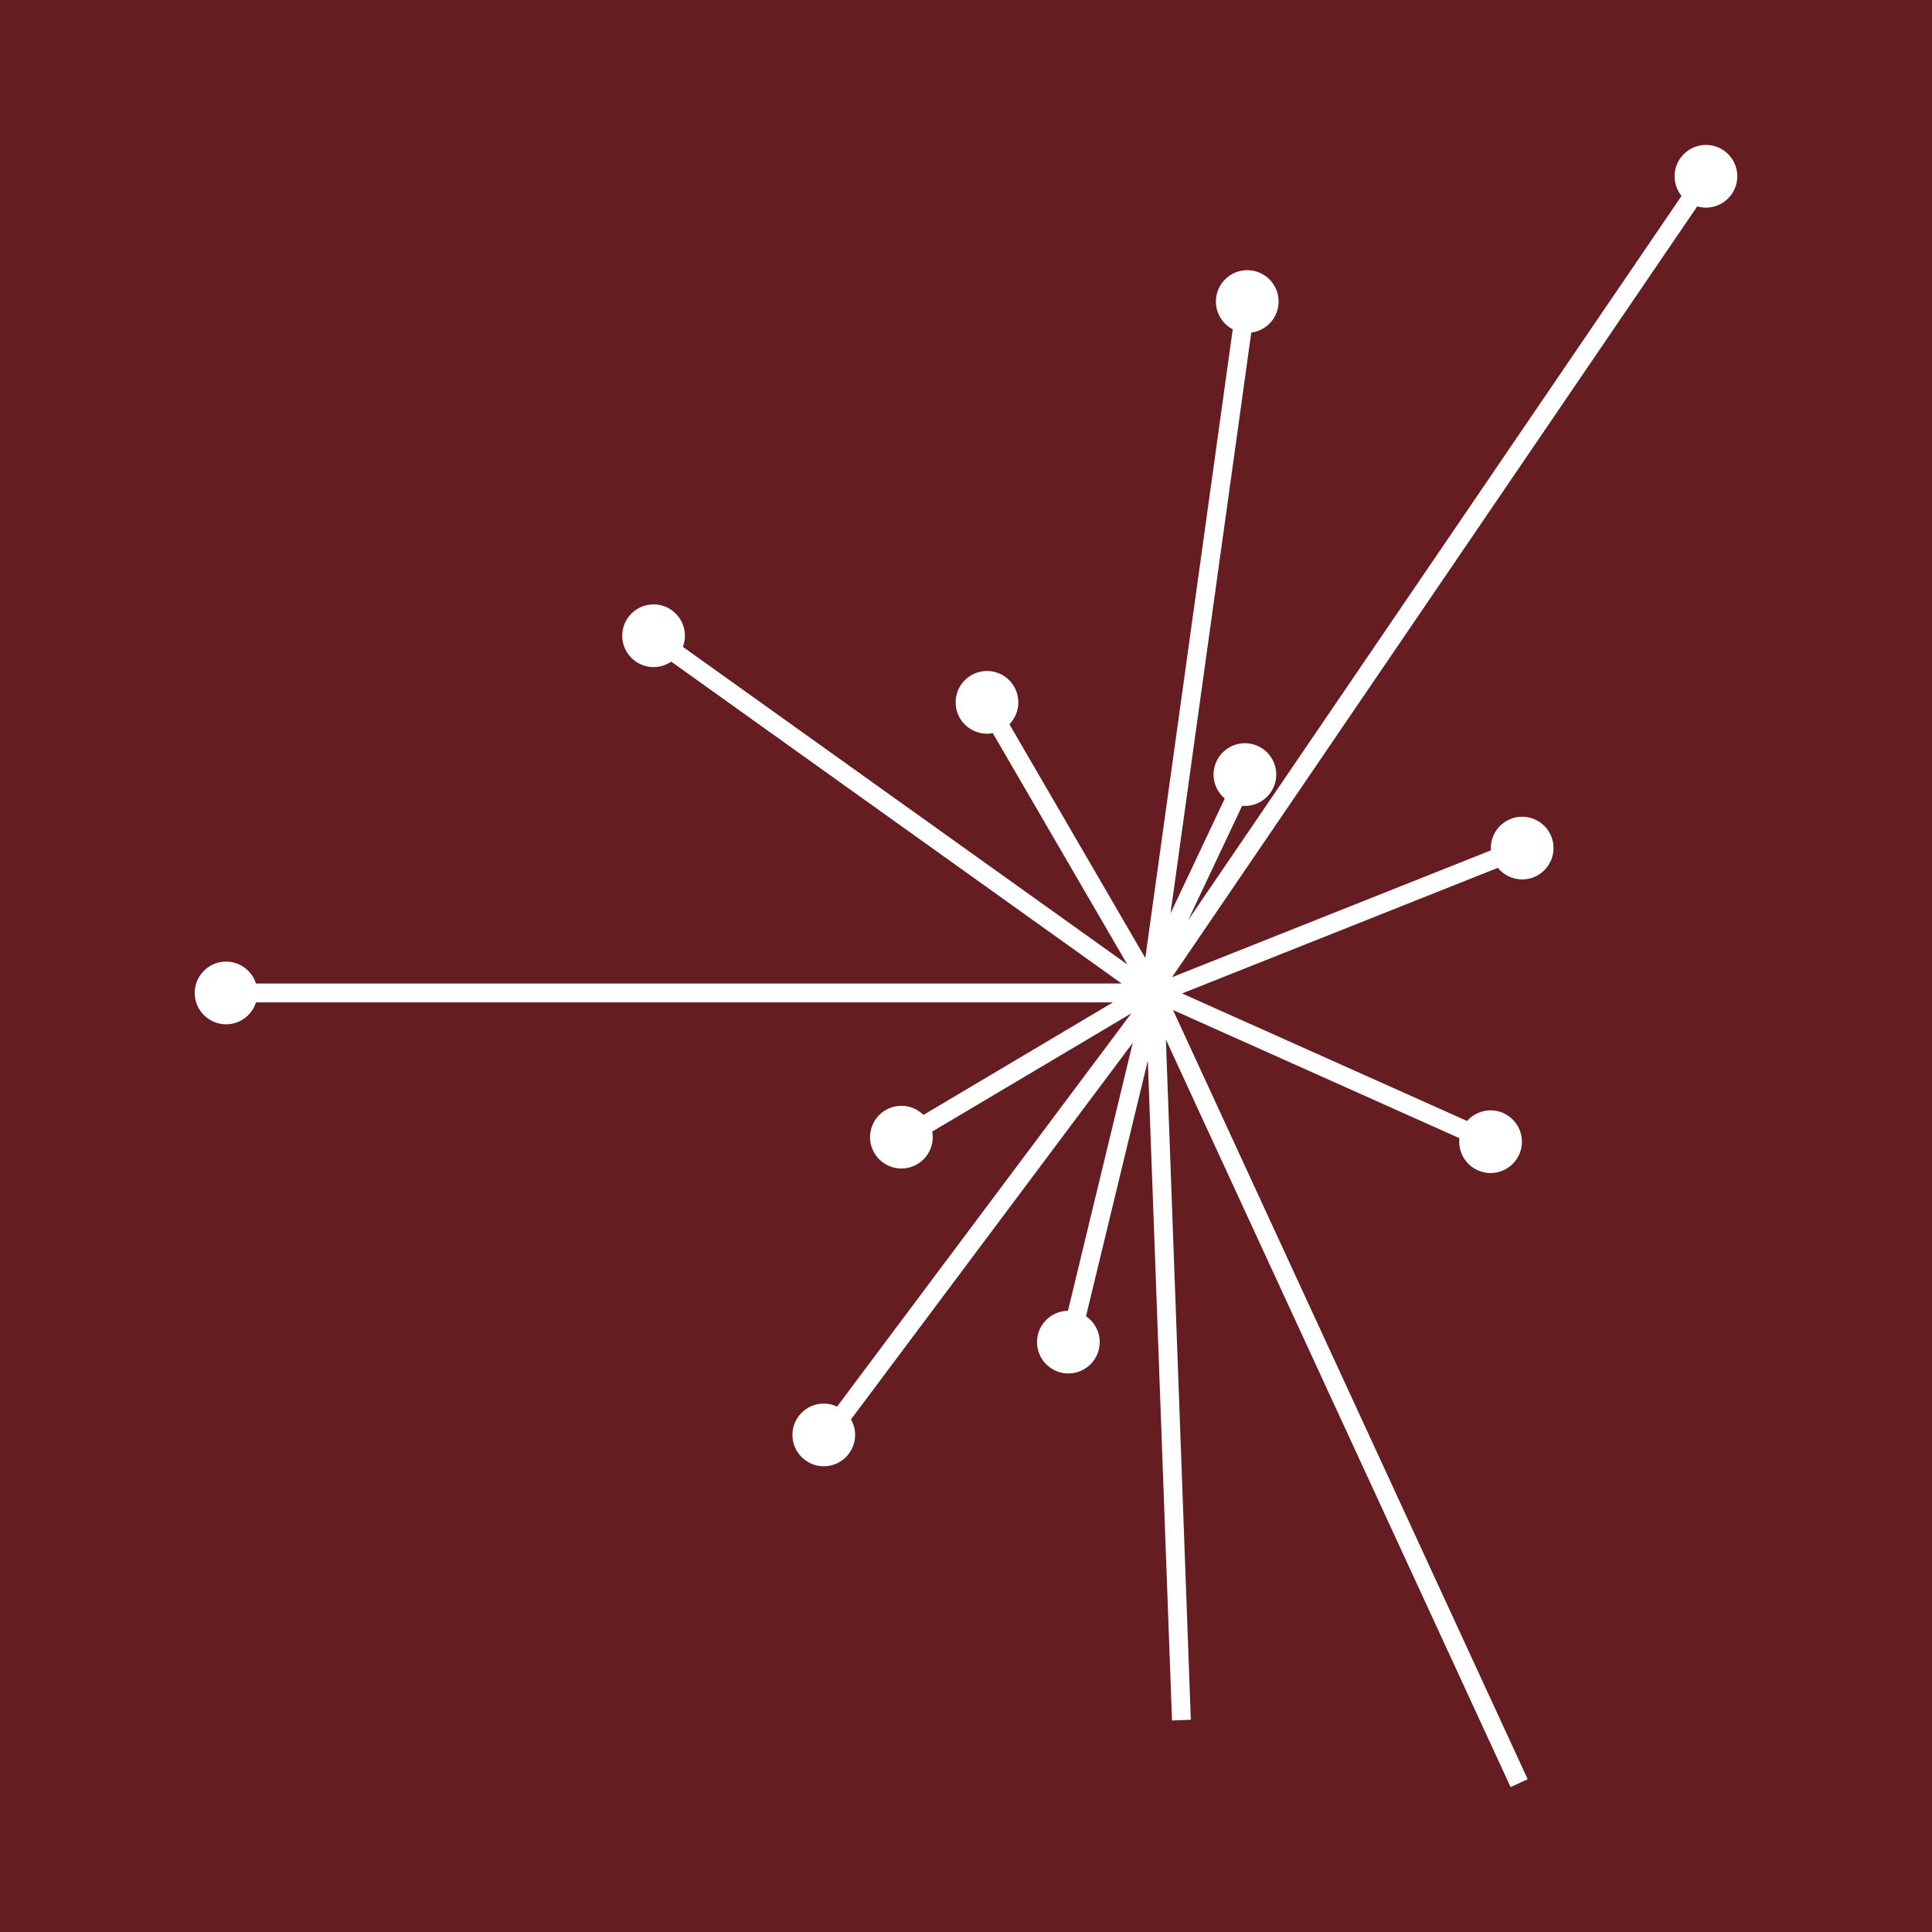 <?xml version="1.0" encoding="utf-8"?>
<!-- Generator: Adobe Illustrator 17.0.0, SVG Export Plug-In . SVG Version: 6.00 Build 0)  -->
<!DOCTYPE svg PUBLIC "-//W3C//DTD SVG 1.1//EN" "http://www.w3.org/Graphics/SVG/1.1/DTD/svg11.dtd">
<svg version="1.1" id="Layer_1" xmlns="http://www.w3.org/2000/svg" xmlns:xlink="http://www.w3.org/1999/xlink" x="0px" y="0px"
	 width="200px" height="200px" viewBox="0 0 200 200" enable-background="new 0 0 200 200" xml:space="preserve">
<rect fill="#661D22" width="200" height="200"/>
<path fill="#FFFFFF" d="M176.598,15c-1.79,0-3.246,1.456-3.246,3.246c0,0.771,0.271,1.48,0.722,2.037l-51.079,74.974l5.592-11.842
	c0.094,0.008,0.189,0.014,0.285,0.014c1.79,0,3.246-1.456,3.246-3.246c0-1.79-1.456-3.246-3.246-3.246
	c-1.79,0-3.246,1.456-3.246,3.246c0,0.996,0.452,1.888,1.16,2.483l-5.618,11.897l8.364-60.134c1.594-0.205,2.83-1.568,2.83-3.216
	c0-1.79-1.456-3.246-3.246-3.246c-1.79,0-3.246,1.456-3.246,3.246c0,1.248,0.708,2.331,1.743,2.875l-9.053,65.087l-14.068-24.202
	c0.573-0.586,0.927-1.385,0.927-2.267c0-1.79-1.456-3.246-3.246-3.246c-1.79,0-3.246,1.456-3.246,3.246s1.456,3.246,3.246,3.246
	c0.206,0,0.406-0.021,0.601-0.058L116.7,99.841L70.69,66.96c0.136-0.358,0.214-0.744,0.214-1.149c0-1.79-1.456-3.246-3.246-3.246
	s-3.246,1.456-3.246,3.246c0,1.79,1.456,3.246,3.246,3.246c0.677,0,1.306-0.209,1.827-0.565l46.629,33.324H26.498
	c-0.415-1.315-1.646-2.272-3.096-2.272c-1.79,0-3.246,1.456-3.246,3.246s1.456,3.246,3.246,3.246c1.451,0,2.682-0.957,3.096-2.272
	h88.717l-19.619,11.651c-0.587-0.581-1.393-0.942-2.283-0.942c-1.79,0-3.246,1.456-3.246,3.246c0,1.79,1.456,3.246,3.246,3.246
	c1.79,0,3.246-1.456,3.246-3.246c0-0.198-0.021-0.391-0.055-0.579l20.608-12.238l-30.457,40.706
	c-0.419-0.198-0.885-0.311-1.378-0.311c-1.79,0-3.246,1.456-3.246,3.246c0,1.79,1.456,3.246,3.246,3.246s3.246-1.456,3.246-3.246
	c0-0.585-0.158-1.132-0.429-1.607l29.17-38.987l-6.708,27.741c-1.771,0.022-3.205,1.468-3.205,3.244c0,1.79,1.456,3.246,3.246,3.246
	s3.246-1.456,3.246-3.246c0-1.113-0.563-2.096-1.419-2.681l6.399-26.461l2.504,68.311l1.947-0.072l-2.581-70.419L156.377,185
	l1.769-0.816l-36.718-79.628l29.65,13.267c-0.013,0.12-0.022,0.241-0.022,0.365c0,1.79,1.456,3.246,3.246,3.246
	c1.79,0,3.246-1.456,3.246-3.246c0-1.79-1.456-3.246-3.246-3.246c-0.968,0-1.836,0.428-2.431,1.102l-29.503-13.201l32.689-13.005
	c0.596,0.732,1.503,1.201,2.518,1.201c1.79,0,3.246-1.456,3.246-3.246c0-1.79-1.456-3.246-3.246-3.246
	c-1.79,0-3.246,1.456-3.246,3.246c0,0.079,0.006,0.156,0.012,0.234l-33.009,13.133l54.365-79.797c0.287,0.083,0.589,0.13,0.902,0.13
	c1.79,0,3.246-1.456,3.246-3.246C179.844,16.456,178.388,15,176.598,15z"/>
</svg>
